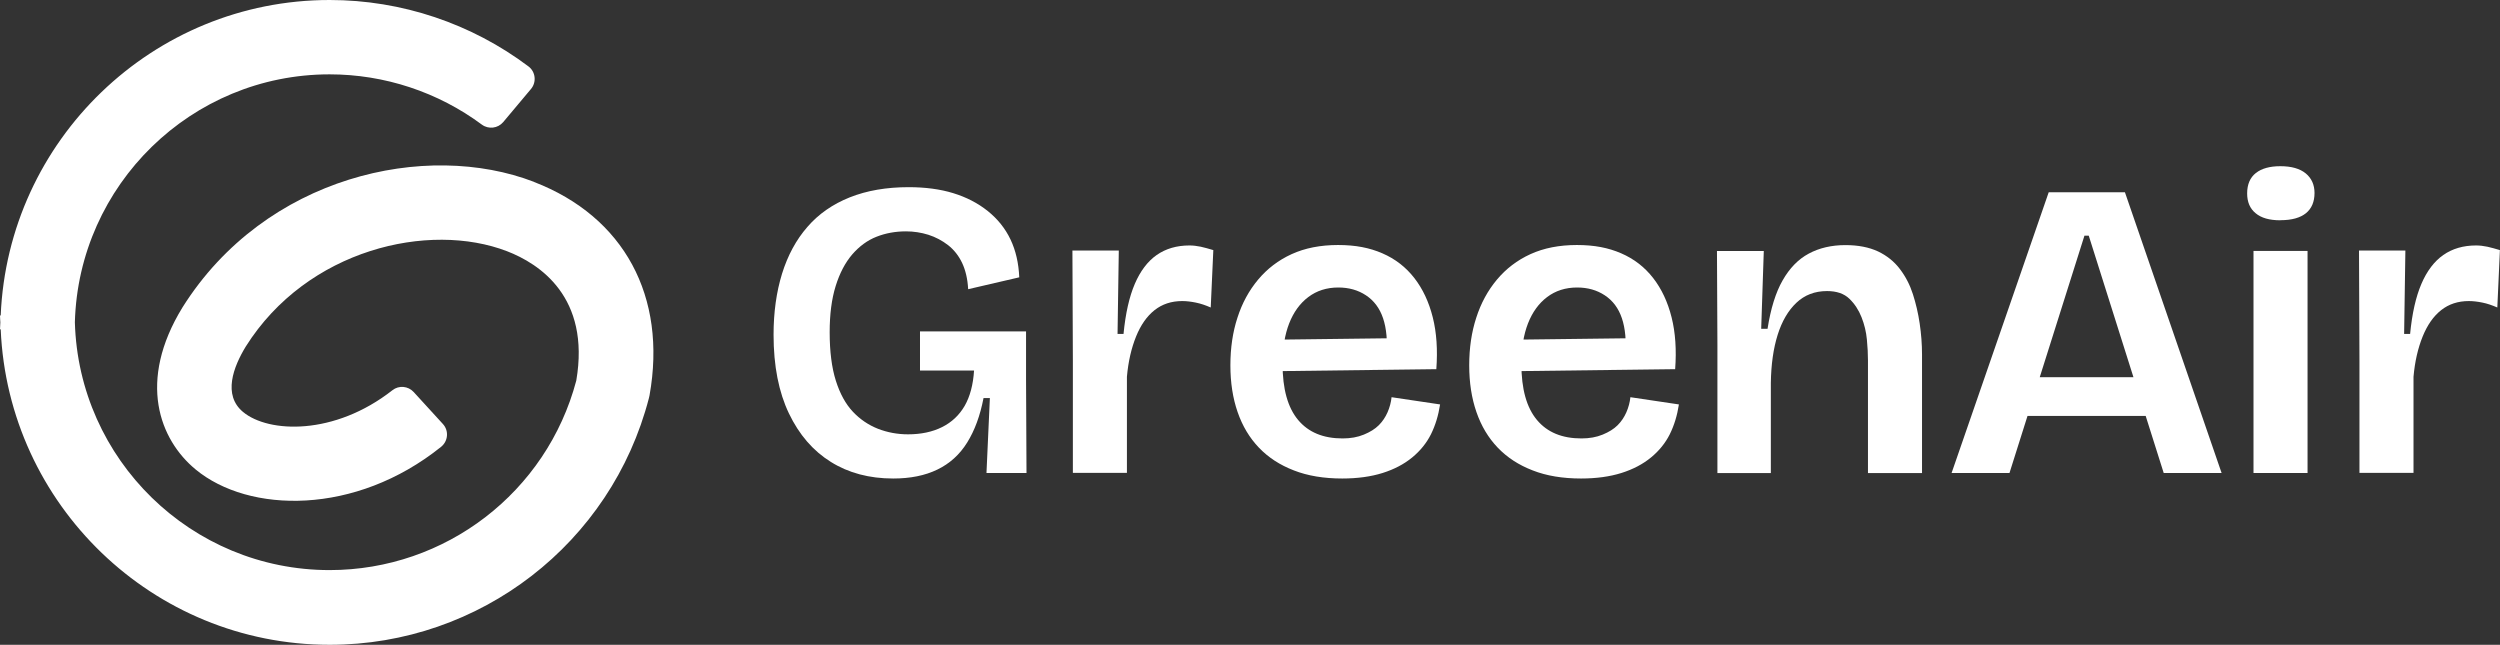 <svg xmlns="http://www.w3.org/2000/svg" width="442" height="114" viewBox="0 0 442 114" fill="none"><rect x="0" y="0" width="442" height="114" fill="#333333" stroke="none"/><g clip-path="url(#clip0_40_778)"><path d="M94.431 32.161C75.365 24.807 46.915 31.056 32.272 54.333C24.232 67.431 28.212 77.736 34.594 83.007C43.993 90.771 62.807 91.181 77.987 78.998C79.235 77.988 79.393 76.142 78.303 74.959L73.138 69.309C72.158 68.236 70.515 68.094 69.378 68.993C59.094 77.057 47.484 76.568 42.982 72.844C39.349 69.846 41.26 64.859 43.456 61.261C54.308 44.028 75.886 39.105 89.661 44.423C95.332 46.616 104.414 52.487 101.887 67.289C96.658 87.031 78.761 100.792 58.273 100.792C33.82 100.792 13.901 81.239 13.237 56.968C13.901 32.698 33.82 13.145 58.273 13.145C67.988 13.145 77.45 16.286 85.19 22.03C86.359 22.898 88.018 22.709 88.966 21.588L93.878 15.733C94.889 14.534 94.7 12.704 93.452 11.757C83.374 4.166 71.005 0 58.289 0C26.98 0 1.422 24.807 0.126 55.769H0C0 56.179 0.047 56.59 0.063 57C0.063 57.41 0 57.821 0 58.231H0.126C1.437 89.193 26.98 114 58.289 114C84.874 114 108.079 96.057 114.729 70.382L114.84 69.893C117.952 52.424 110.338 38.316 94.431 32.177V32.161Z" fill="white"></path><path d="M157.917 84.601C153.699 84.601 150.019 83.622 146.891 81.665C143.748 79.709 141.283 76.852 139.483 73.096C137.682 69.341 136.766 64.701 136.766 59.178C136.766 55.217 137.271 51.619 138.266 48.384C139.277 45.149 140.762 42.387 142.752 40.115C144.727 37.827 147.239 36.091 150.24 34.891C153.257 33.692 156.717 33.092 160.634 33.092C163.588 33.092 166.226 33.44 168.532 34.15C170.839 34.86 172.876 35.901 174.63 37.306C176.383 38.71 177.726 40.383 178.658 42.34C179.59 44.297 180.095 46.522 180.206 49.031L171.17 51.13C171.075 49.331 170.712 47.784 170.112 46.506C169.512 45.228 168.674 44.17 167.632 43.35C166.573 42.529 165.405 41.914 164.125 41.503C162.846 41.109 161.534 40.904 160.176 40.904C158.312 40.904 156.59 41.219 154.979 41.851C153.368 42.482 151.946 43.523 150.682 44.975C149.434 46.427 148.455 48.289 147.744 50.577C147.033 52.865 146.686 55.58 146.686 58.736C146.686 62.145 147.049 65.001 147.776 67.305C148.502 69.609 149.513 71.439 150.793 72.797C152.072 74.154 153.557 75.148 155.232 75.811C156.906 76.458 158.675 76.789 160.539 76.789C162.846 76.789 164.852 76.363 166.558 75.511C168.264 74.659 169.591 73.412 170.554 71.755C171.502 70.098 172.055 68.015 172.213 65.506H162.656V58.594H181.406V67.084L181.485 83.622H174.409L175.009 70.382H173.887C173.287 73.491 172.323 76.111 170.996 78.241C169.67 80.371 167.916 81.965 165.72 83.022C163.541 84.08 160.934 84.601 157.933 84.601H157.917Z" fill="white"></path><path d="M189.683 83.622V63.77L189.604 44.297H197.803L197.582 59.036H198.64C198.988 55.422 199.651 52.487 200.63 50.199C201.61 47.91 202.905 46.206 204.501 45.086C206.112 43.965 208.039 43.397 210.298 43.397C210.945 43.397 211.609 43.476 212.288 43.618C212.967 43.776 213.71 43.965 214.515 44.218L214.057 54.365C213.157 53.97 212.272 53.67 211.419 53.497C210.566 53.323 209.761 53.228 209.018 53.228C207.107 53.228 205.48 53.765 204.121 54.838C202.763 55.911 201.673 57.473 200.852 59.509C200.03 61.545 199.477 63.912 199.24 66.61V83.606H189.683V83.622Z" fill="white"></path><path d="M237.326 84.601C234.056 84.601 231.197 84.127 228.748 83.165C226.284 82.218 224.23 80.876 222.572 79.141C220.913 77.405 219.665 75.322 218.812 72.86C217.959 70.398 217.533 67.652 217.533 64.591C217.533 61.529 217.943 58.72 218.781 56.164C219.602 53.607 220.818 51.367 222.43 49.441C224.041 47.516 226.015 46.001 228.369 44.928C230.723 43.855 233.456 43.318 236.567 43.318C239.679 43.318 242.144 43.808 244.402 44.786C246.661 45.764 248.541 47.216 250.042 49.141C251.542 51.067 252.632 53.386 253.312 56.101C253.991 58.799 254.196 61.861 253.943 65.269L223.614 65.648V60.078L247.846 59.778L245.129 63.013C245.334 60.298 245.129 58.058 244.529 56.274C243.929 54.491 242.918 53.15 241.512 52.219C240.106 51.288 238.479 50.83 236.615 50.83C234.561 50.83 232.792 51.398 231.307 52.519C229.822 53.639 228.701 55.201 227.927 57.174C227.153 59.162 226.758 61.545 226.758 64.354C226.758 68.773 227.674 72.055 229.506 74.249C231.339 76.442 233.961 77.515 237.373 77.515C238.779 77.515 240.027 77.294 241.133 76.837C242.238 76.379 243.107 75.842 243.771 75.18C244.418 74.533 244.94 73.759 245.319 72.891C245.698 72.023 245.935 71.124 246.029 70.225L254.607 71.503C254.307 73.46 253.77 75.211 252.996 76.773C252.222 78.32 251.116 79.693 249.678 80.876C248.241 82.06 246.503 82.975 244.45 83.622C242.396 84.269 240.011 84.601 237.294 84.601H237.326Z" fill="white"></path><path d="M279.55 84.601C276.28 84.601 273.421 84.127 270.972 83.165C268.508 82.218 266.455 80.876 264.796 79.141C263.137 77.405 261.889 75.322 261.036 72.86C260.183 70.398 259.757 67.652 259.757 64.591C259.757 61.529 260.168 58.72 261.005 56.164C261.826 53.607 263.042 51.367 264.654 49.441C266.265 47.516 268.24 46.001 270.593 44.928C272.947 43.855 275.68 43.318 278.792 43.318C281.903 43.318 284.368 43.808 286.627 44.786C288.885 45.764 290.765 47.216 292.266 49.141C293.767 51.067 294.856 53.386 295.536 56.101C296.215 58.799 296.42 61.861 296.168 65.269L265.838 65.648V60.078L290.07 59.778L287.353 63.013C287.559 60.298 287.353 58.058 286.753 56.274C286.153 54.491 285.142 53.15 283.736 52.219C282.33 51.288 280.703 50.83 278.839 50.83C276.785 50.83 275.016 51.398 273.531 52.519C272.046 53.639 270.925 55.201 270.151 57.174C269.377 59.162 268.982 61.545 268.982 64.354C268.982 68.773 269.898 72.055 271.731 74.249C273.563 76.442 276.185 77.515 279.597 77.515C281.003 77.515 282.251 77.294 283.357 76.837C284.462 76.379 285.331 75.842 285.995 75.18C286.642 74.533 287.164 73.759 287.543 72.891C287.922 72.023 288.159 71.124 288.254 70.225L296.831 71.503C296.531 73.46 295.994 75.211 295.22 76.773C294.446 78.32 293.34 79.693 291.903 80.876C290.465 82.06 288.727 82.975 286.674 83.622C284.62 84.269 282.235 84.601 279.518 84.601H279.55Z" fill="white"></path><path d="M303.639 83.622V60.914L303.56 44.376H311.837L311.379 58.136H312.501C313.054 54.586 313.938 51.714 315.17 49.567C316.403 47.405 317.935 45.827 319.799 44.833C321.647 43.839 323.811 43.334 326.275 43.334C328.534 43.334 330.446 43.713 332.041 44.454C333.621 45.212 334.916 46.253 335.911 47.579C336.922 48.905 337.68 50.388 338.202 52.013C338.723 53.639 339.134 55.375 339.402 57.205C339.671 59.036 339.813 60.851 339.813 62.665V83.638H330.256V63.707C330.256 62.602 330.193 61.371 330.066 60.03C329.94 58.673 329.624 57.363 329.119 56.085C328.613 54.807 327.902 53.718 326.97 52.818C326.038 51.919 324.727 51.461 323.021 51.461C320.857 51.461 319.056 52.155 317.603 53.528C316.15 54.901 315.044 56.795 314.286 59.209C313.528 61.624 313.133 64.449 313.085 67.699V83.638H303.607L303.639 83.622Z" fill="white"></path><path d="M345.042 83.622L362.212 33.992H375.687L392.778 83.622H382.542L369.289 41.661H368.531L355.278 83.622H345.042ZM353.998 73.538V66.689H385.085V73.538H353.998Z" fill="white"></path><path d="M403.157 38.947C401.246 38.947 399.792 38.537 398.797 37.7C397.786 36.88 397.296 35.712 397.296 34.197C397.296 32.587 397.818 31.388 398.844 30.583C399.871 29.778 401.309 29.384 403.173 29.384C405.131 29.384 406.616 29.81 407.659 30.662C408.686 31.514 409.207 32.666 409.207 34.118C409.207 35.68 408.701 36.864 407.706 37.684C406.695 38.505 405.195 38.931 403.188 38.931L403.157 38.947ZM398.418 83.622V44.36H407.975V83.622H398.418Z" fill="white"></path><path d="M417.152 83.622V63.77L417.073 44.297H425.272L425.05 59.036H426.109C426.456 55.422 427.12 52.487 428.099 50.199C429.079 47.91 430.374 46.206 431.969 45.086C433.581 43.965 435.508 43.397 437.767 43.397C438.414 43.397 439.078 43.476 439.757 43.618C440.436 43.776 441.179 43.965 441.984 44.218L441.526 54.365C440.626 53.97 439.741 53.67 438.888 53.497C438.035 53.323 437.23 53.228 436.487 53.228C434.576 53.228 432.949 53.765 431.59 54.838C430.232 55.911 429.142 57.473 428.32 59.509C427.499 61.545 426.946 63.912 426.709 66.61V83.606H417.152V83.622Z" fill="white"></path></g><defs><clipPath id="clip0_40_778"><rect width="442" height="114" fill="white"></rect></clipPath></defs></svg>